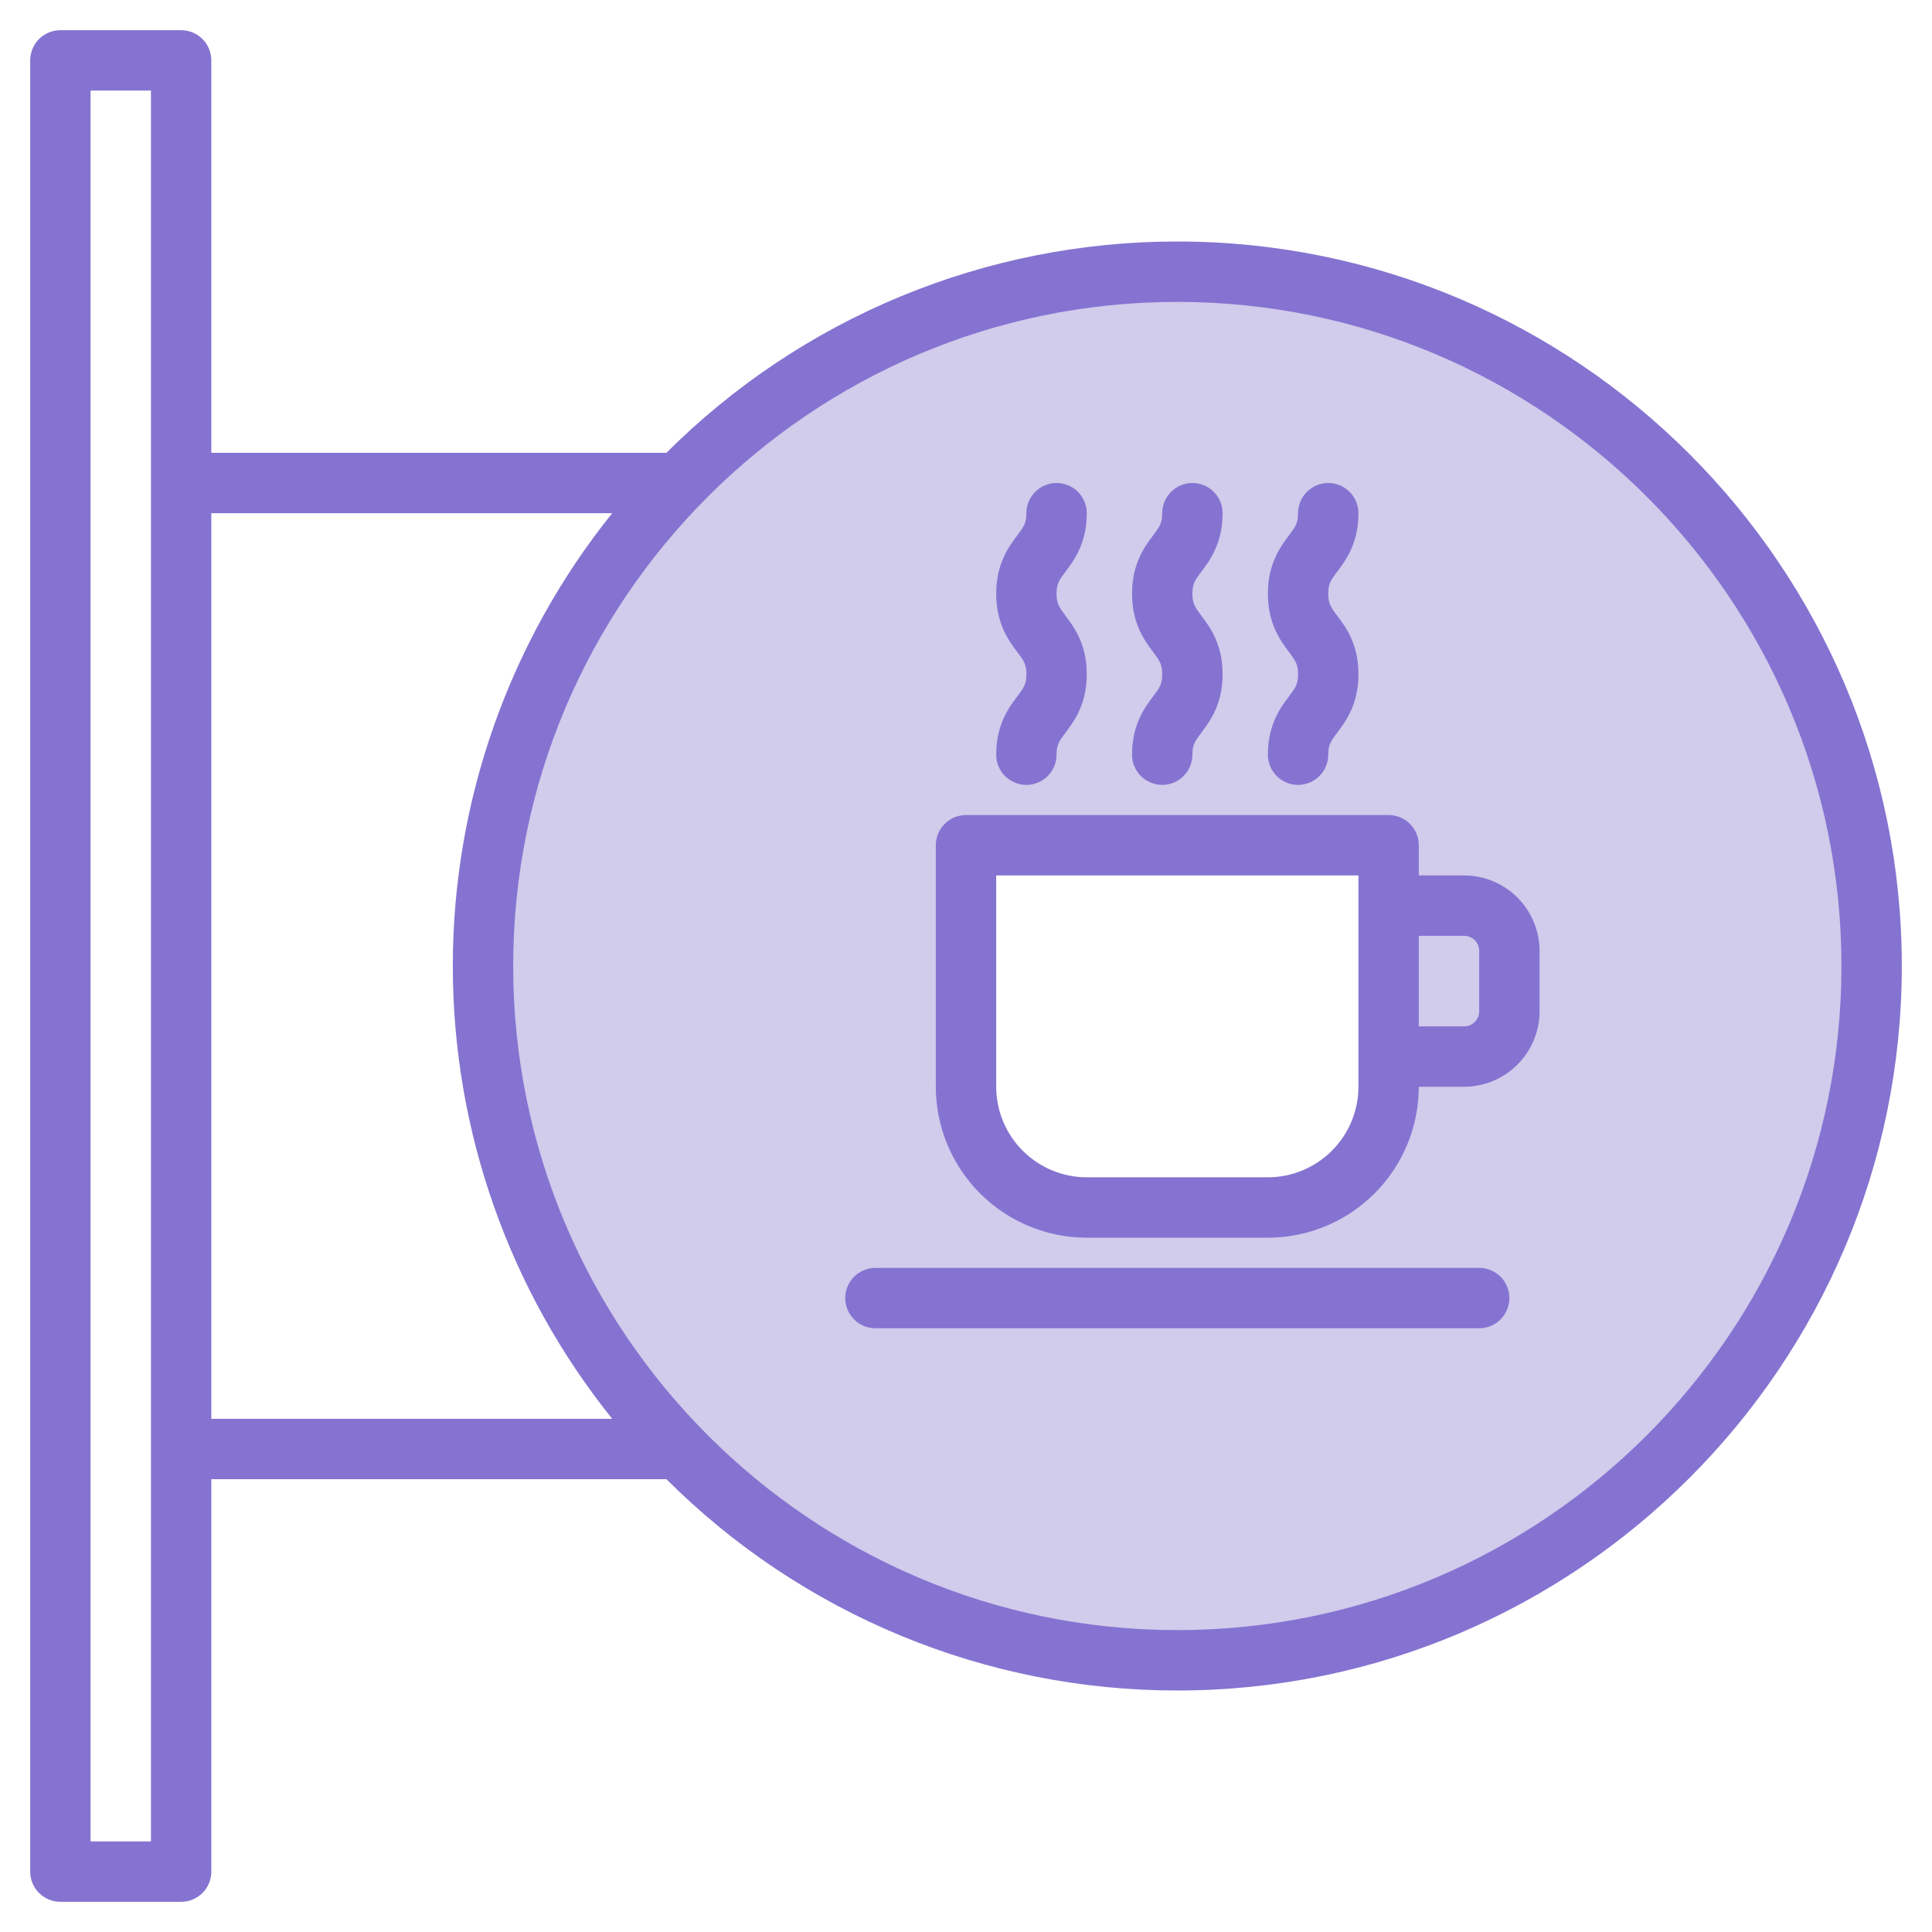 <svg width="70" height="70" viewBox="0 0 70 70" fill="none" xmlns="http://www.w3.org/2000/svg">
<path d="M42.656 9.844C37.681 9.844 32.817 11.319 28.68 14.083C24.543 16.848 21.319 20.776 19.415 25.373C17.511 29.97 17.013 35.028 17.983 39.908C18.954 44.788 21.35 49.27 24.868 52.788C28.386 56.306 32.869 58.702 37.748 59.673C42.628 60.644 47.686 60.145 52.283 58.241C56.88 56.337 60.809 53.113 63.573 48.976C66.337 44.839 67.812 39.975 67.812 35C67.812 28.328 65.162 21.93 60.444 17.212C55.727 12.494 49.328 9.844 42.656 9.844ZM50.312 39.375C50.312 40.535 49.852 41.648 49.031 42.469C48.211 43.289 47.098 43.75 45.938 43.75H39.375C38.215 43.75 37.102 43.289 36.281 42.469C35.461 41.648 35 40.535 35 39.375V30.625H50.312V39.375Z" fill="#D1CBEC"/>
<path d="M42.656 8.75C39.218 8.748 35.813 9.423 32.637 10.737C29.46 12.052 26.573 13.98 24.142 16.41C24.114 16.409 24.088 16.406 24.062 16.406H7.656V2.188C7.656 1.897 7.541 1.619 7.336 1.414C7.131 1.209 6.853 1.094 6.562 1.094H2.188C1.897 1.094 1.619 1.209 1.414 1.414C1.209 1.619 1.094 1.897 1.094 2.188V67.812C1.094 68.103 1.209 68.381 1.414 68.586C1.619 68.791 1.897 68.906 2.188 68.906H6.562C6.853 68.906 7.131 68.791 7.336 68.586C7.541 68.381 7.656 68.103 7.656 67.812V53.594H24.062C24.088 53.594 24.114 53.591 24.142 53.59C26.573 56.02 29.46 57.948 32.637 59.263C35.813 60.577 39.218 61.252 42.656 61.25C57.131 61.25 68.906 49.474 68.906 35C68.906 20.526 57.131 8.75 42.656 8.75ZM5.469 66.719H3.281V3.281H5.469V66.719ZM7.656 51.406V18.594H22.181C18.444 23.245 16.406 29.033 16.406 35C16.406 40.967 18.444 46.755 22.181 51.406H7.656ZM42.656 59.062C29.388 59.062 18.594 48.269 18.594 35C18.594 21.731 29.388 10.938 42.656 10.938C55.925 10.938 66.719 21.731 66.719 35C66.719 48.269 55.925 59.062 42.656 59.062Z" fill="#8573D1"/>
<path d="M53.047 31.719H51.406V30.625C51.406 30.335 51.291 30.057 51.086 29.852C50.881 29.646 50.603 29.531 50.312 29.531H35C34.71 29.531 34.432 29.646 34.227 29.852C34.022 30.057 33.906 30.335 33.906 30.625V39.375C33.908 40.825 34.484 42.215 35.51 43.24C36.535 44.266 37.925 44.842 39.375 44.844H45.938C47.388 44.842 48.778 44.266 49.803 43.24C50.828 42.215 51.405 40.825 51.406 39.375H53.047C53.772 39.374 54.467 39.086 54.98 38.573C55.492 38.061 55.781 37.366 55.781 36.641V34.453C55.781 33.728 55.492 33.033 54.98 32.52C54.467 32.008 53.772 31.72 53.047 31.719ZM49.219 39.375C49.218 40.245 48.871 41.079 48.256 41.694C47.641 42.309 46.807 42.655 45.938 42.656H39.375C38.505 42.655 37.671 42.309 37.056 41.694C36.441 41.079 36.095 40.245 36.094 39.375V31.719H49.219V39.375ZM53.594 36.641C53.594 36.786 53.536 36.925 53.434 37.027C53.331 37.13 53.192 37.188 53.047 37.188H51.406V33.906H53.047C53.192 33.906 53.331 33.964 53.434 34.066C53.536 34.169 53.594 34.308 53.594 34.453V36.641Z" fill="#8573D1"/>
<path d="M41.016 27.344C41.016 27.634 41.131 27.912 41.336 28.117C41.541 28.322 41.819 28.438 42.109 28.438C42.4 28.438 42.678 28.322 42.883 28.117C43.088 27.912 43.203 27.634 43.203 27.344C43.203 26.979 43.299 26.852 43.531 26.542C43.836 26.135 44.297 25.521 44.297 24.427C44.297 23.334 43.836 22.719 43.531 22.313C43.299 22.003 43.203 21.875 43.203 21.511C43.203 21.146 43.299 21.018 43.531 20.708C43.836 20.302 44.297 19.688 44.297 18.594C44.297 18.304 44.182 18.026 43.977 17.82C43.771 17.615 43.493 17.5 43.203 17.5C42.913 17.5 42.635 17.615 42.43 17.82C42.225 18.026 42.109 18.304 42.109 18.594C42.109 18.958 42.014 19.086 41.781 19.396C41.476 19.802 41.016 20.417 41.016 21.511C41.016 22.604 41.476 23.219 41.781 23.625C42.014 23.935 42.109 24.063 42.109 24.427C42.109 24.792 42.014 24.919 41.781 25.229C41.476 25.636 41.016 26.25 41.016 27.344Z" fill="#8573D1"/>
<path d="M36.094 27.344C36.094 27.634 36.209 27.912 36.414 28.117C36.619 28.322 36.897 28.438 37.188 28.438C37.478 28.438 37.756 28.322 37.961 28.117C38.166 27.912 38.281 27.634 38.281 27.344C38.281 26.979 38.377 26.852 38.609 26.542C38.914 26.135 39.375 25.521 39.375 24.427C39.375 23.334 38.914 22.719 38.609 22.313C38.377 22.003 38.281 21.875 38.281 21.511C38.281 21.146 38.377 21.018 38.609 20.708C38.914 20.302 39.375 19.688 39.375 18.594C39.375 18.304 39.26 18.026 39.055 17.82C38.849 17.615 38.571 17.5 38.281 17.5C37.991 17.5 37.713 17.615 37.508 17.82C37.303 18.026 37.188 18.304 37.188 18.594C37.188 18.958 37.092 19.086 36.859 19.396C36.554 19.802 36.094 20.417 36.094 21.511C36.094 22.604 36.554 23.219 36.859 23.625C37.092 23.935 37.188 24.063 37.188 24.427C37.188 24.792 37.092 24.919 36.859 25.229C36.554 25.636 36.094 26.25 36.094 27.344Z" fill="#8573D1"/>
<path d="M45.938 27.344C45.938 27.634 46.053 27.912 46.258 28.117C46.463 28.322 46.741 28.438 47.031 28.438C47.321 28.438 47.599 28.322 47.805 28.117C48.01 27.912 48.125 27.634 48.125 27.344C48.125 26.979 48.221 26.852 48.453 26.542C48.758 26.135 49.219 25.521 49.219 24.427C49.219 23.334 48.758 22.719 48.453 22.313C48.221 22.003 48.125 21.875 48.125 21.511C48.125 21.146 48.221 21.018 48.453 20.708C48.758 20.302 49.219 19.688 49.219 18.594C49.219 18.304 49.103 18.026 48.898 17.82C48.693 17.615 48.415 17.5 48.125 17.5C47.835 17.5 47.557 17.615 47.352 17.82C47.147 18.026 47.031 18.304 47.031 18.594C47.031 18.958 46.935 19.086 46.703 19.396C46.398 19.802 45.938 20.417 45.938 21.511C45.938 22.604 46.398 23.219 46.703 23.625C46.935 23.935 47.031 24.063 47.031 24.427C47.031 24.792 46.935 24.919 46.703 25.229C46.398 25.636 45.938 26.25 45.938 27.344Z" fill="#8573D1"/>
<path d="M53.594 45.938H31.719C31.429 45.938 31.151 46.053 30.945 46.258C30.74 46.463 30.625 46.741 30.625 47.031C30.625 47.321 30.74 47.599 30.945 47.805C31.151 48.01 31.429 48.125 31.719 48.125H53.594C53.884 48.125 54.162 48.01 54.367 47.805C54.572 47.599 54.688 47.321 54.688 47.031C54.688 46.741 54.572 46.463 54.367 46.258C54.162 46.053 53.884 45.938 53.594 45.938Z" fill="#8573D1"/>
</svg>
